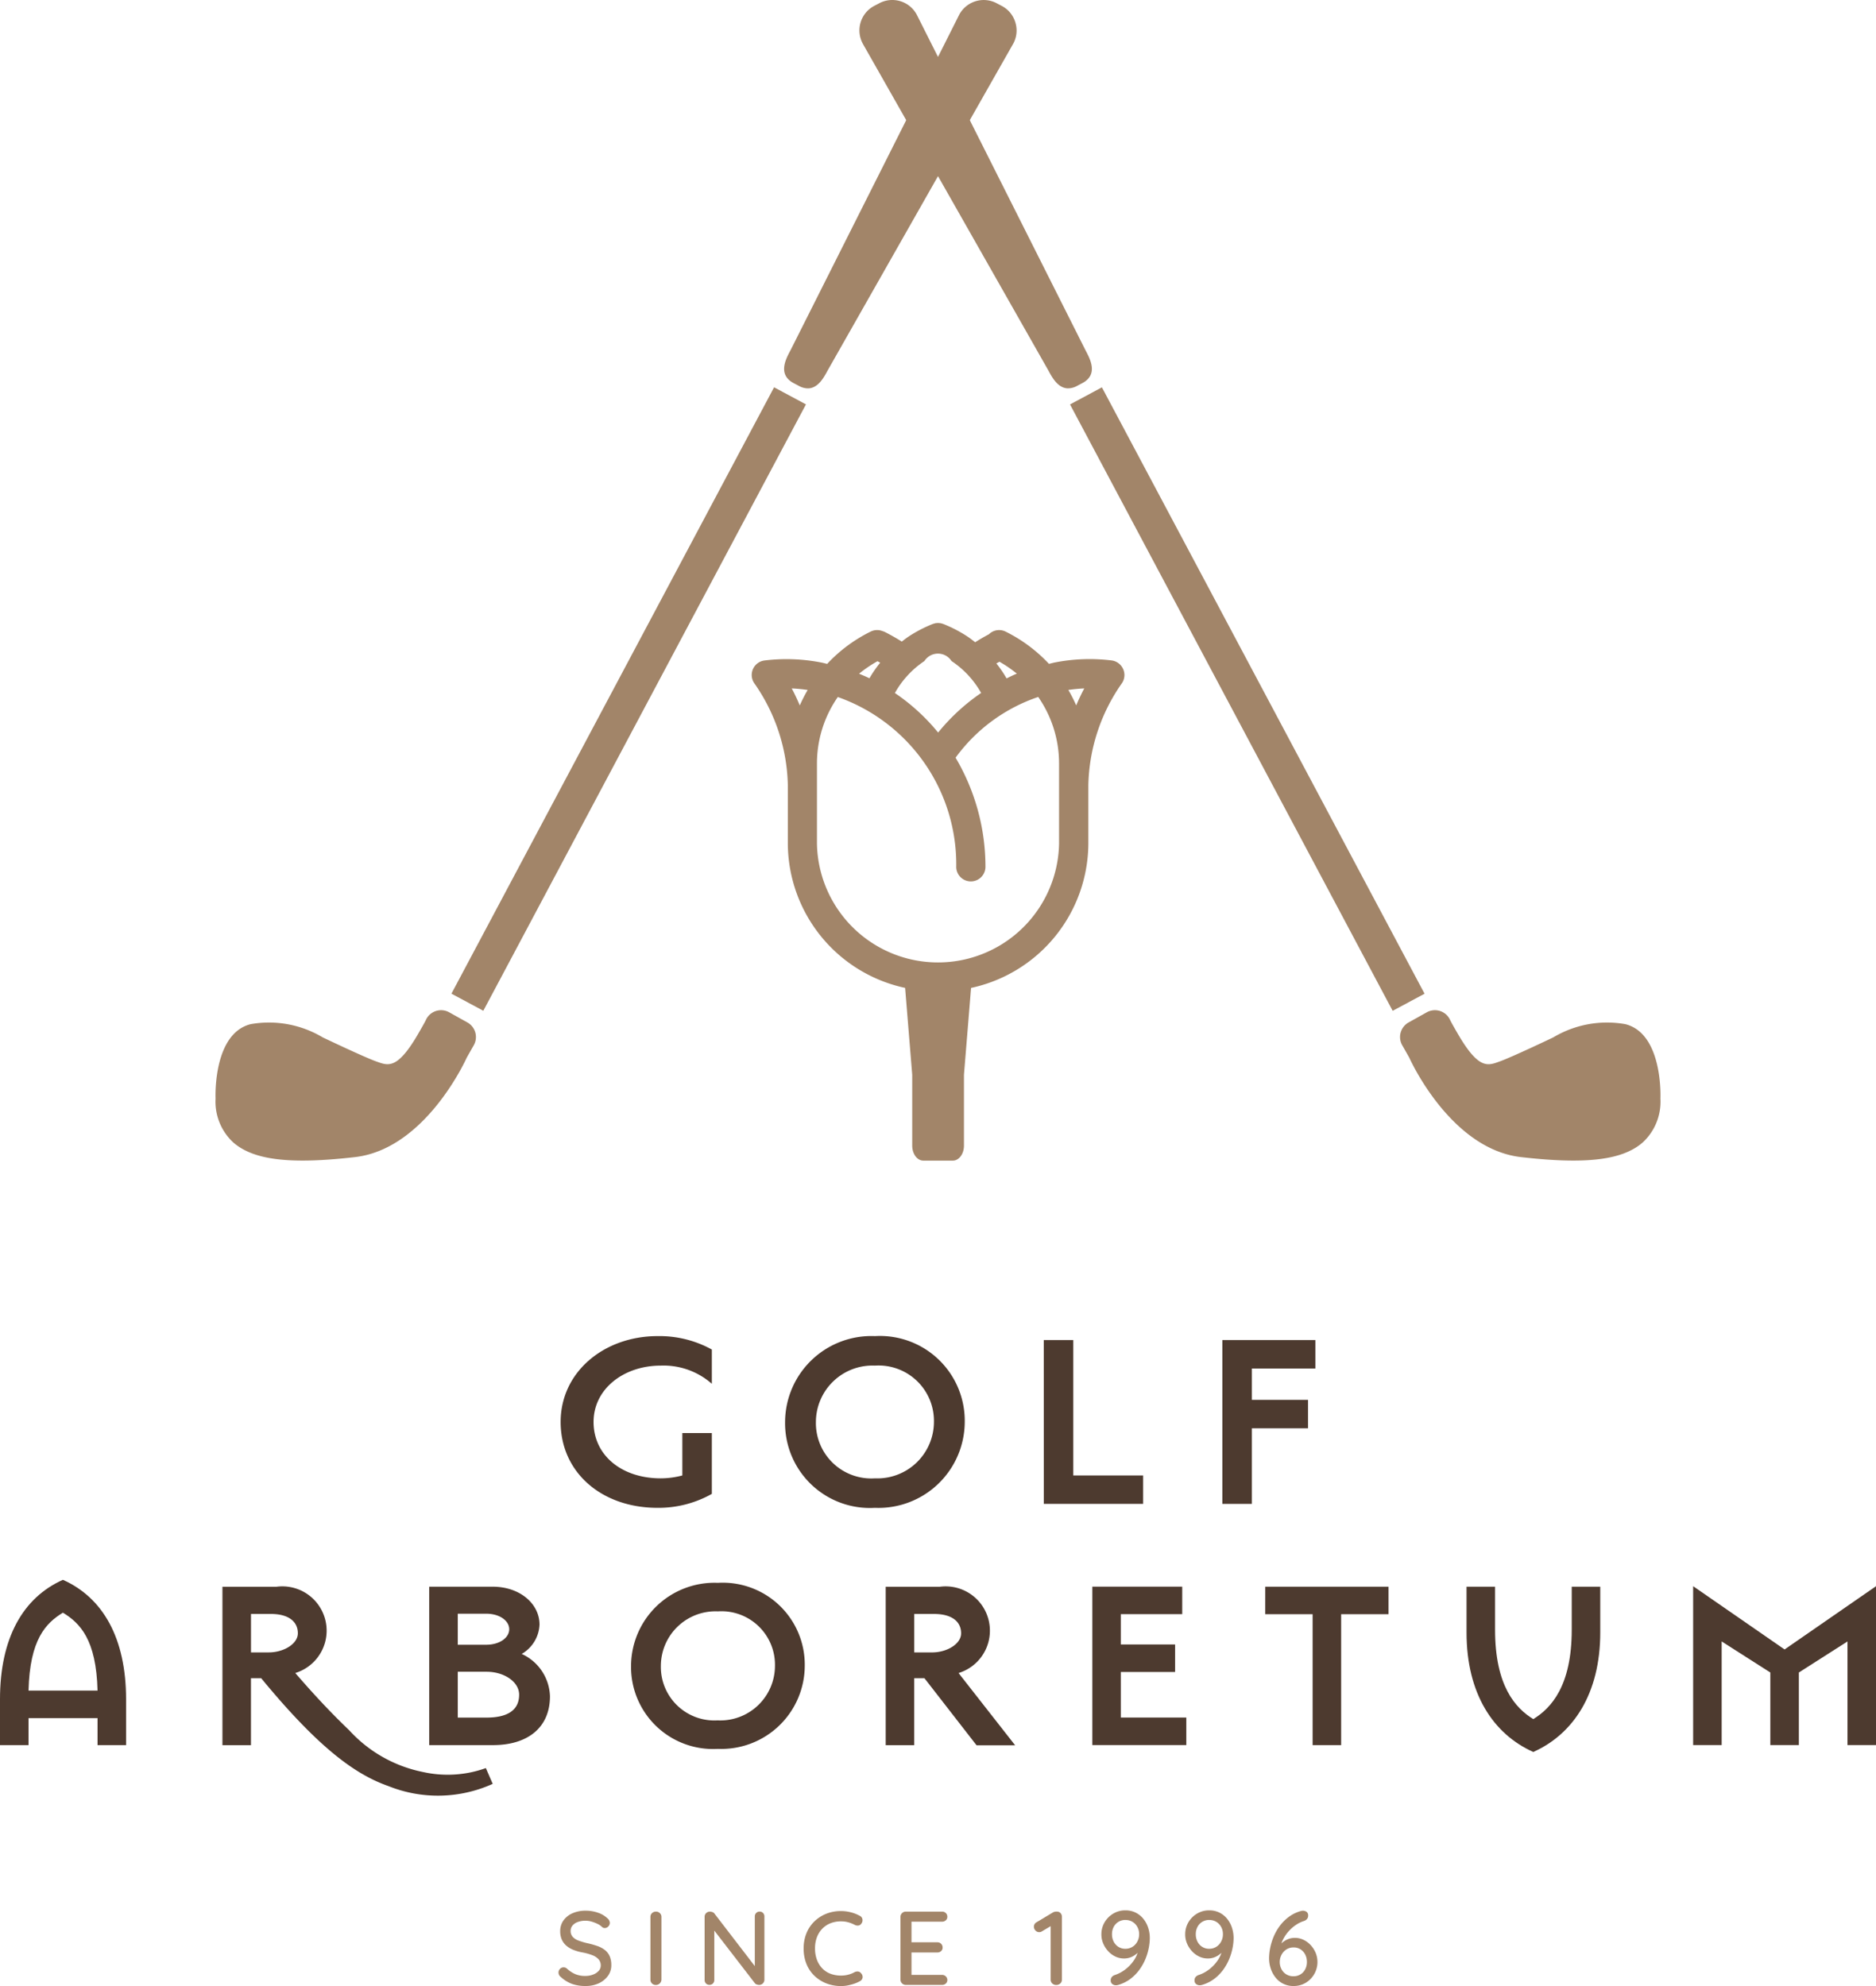<?xml version="1.0" encoding="UTF-8"?>
<svg xmlns="http://www.w3.org/2000/svg" width="136.973" height="145.027" viewBox="0 0 136.973 145.027">
  <g id="Group_506" data-name="Group 506" transform="translate(-2121.613 -6682.014)">
    <g id="Group_503" data-name="Group 503">
      <g id="Group_501" data-name="Group 501">
        <path id="Path_800" data-name="Path 800" d="M2171.433,6786.661h2.154v4.443a7.934,7.934,0,0,1-3.962,1.019c-4.116,0-7.078-2.616-7.078-6.27s3.174-6.27,7.078-6.27a7.9,7.9,0,0,1,3.962.981v2.5a5.333,5.333,0,0,0-3.731-1.327c-2.693,0-4.905,1.693-4.905,4.116s2.039,4.116,4.905,4.116a6.135,6.135,0,0,0,1.577-.211Z" fill="#4d3a2f"></path>
        <path id="Path_801" data-name="Path 801" d="M2185.493,6792.123a6.192,6.192,0,0,1-6.558-6.27,6.3,6.3,0,0,1,6.558-6.27,6.192,6.192,0,0,1,6.559,6.27A6.3,6.3,0,0,1,2185.493,6792.123Zm0-10.386a4.13,4.13,0,0,0-4.308,4.116,4.043,4.043,0,0,0,4.308,4.116,4.131,4.131,0,0,0,4.309-4.116A4.043,4.043,0,0,0,2185.493,6781.737Z" fill="#4d3a2f"></path>
        <path id="Path_802" data-name="Path 802" d="M2197.823,6779.871h2.154v9.887h5.1v2.077h-7.251Z" fill="#4d3a2f"></path>
        <path id="Path_803" data-name="Path 803" d="M2213.017,6784.237h4.1v2.078h-4.1v5.52h-2.154v-11.964h6.789v2.078h-4.635Z" fill="#4d3a2f"></path>
      </g>
      <g id="Group_502" data-name="Group 502">
        <path id="Path_804" data-name="Path 804" d="M2126.206,6797.38c-2.919,1.3-4.593,4.259-4.593,8.722v3.347h2.083v-1.971h5.039v1.971h2.083V6806.1C2130.818,6801.639,2129.126,6798.682,2126.206,6797.38Zm-2.51,8.089c.093-3.738,1.264-4.928,2.51-5.69,1.246.762,2.436,1.952,2.529,5.69Z" fill="#4d3a2f"></path>
        <path id="Path_805" data-name="Path 805" d="M2152.526,6811.42a9.92,9.92,0,0,1-5.412-3.05c-1.673-1.6-2.956-3.05-3.942-4.184a3.235,3.235,0,0,0-1.376-6.3h-3.942v11.567h2.082v-4.891h.745c4.314,5.244,6.973,7.066,9.3,7.884a9.7,9.7,0,0,0,7.606-.166l-.5-1.153A8.234,8.234,0,0,1,2152.526,6811.42Zm-11.288-8.74h-1.3v-2.808h1.451c1.246,0,1.971.521,1.971,1.413C2143.358,6802.066,2142.317,6802.68,2141.238,6802.68Z" fill="#4d3a2f"></path>
        <path id="Path_806" data-name="Path 806" d="M2159.705,6802.792a2.6,2.6,0,0,0,1.3-2.139c0-1.525-1.431-2.771-3.421-2.771h-4.631v11.567h4.668c2.436,0,4.147-1.209,4.147-3.571A3.516,3.516,0,0,0,2159.705,6802.792Zm-4.668-2.939h2.065c1,0,1.691.521,1.691,1.135s-.687,1.134-1.691,1.134h-2.065Zm2.1,7.588h-2.1v-3.348h2.1c1.3,0,2.38.744,2.38,1.674C2159.519,6806.976,2158.552,6807.441,2157.139,6807.441Z" fill="#4d3a2f"></path>
        <path id="Path_807" data-name="Path 807" d="M2174.03,6797.6a6.093,6.093,0,0,0-6.341,6.063,5.986,5.986,0,0,0,6.341,6.062,6.093,6.093,0,0,0,6.341-6.062A5.987,5.987,0,0,0,2174.03,6797.6Zm0,10.042a3.908,3.908,0,0,1-4.165-3.979,3.993,3.993,0,0,1,4.165-3.98,3.909,3.909,0,0,1,4.166,3.98A3.992,3.992,0,0,1,2174.03,6807.645Z" fill="#4d3a2f"></path>
        <path id="Path_808" data-name="Path 808" d="M2203.449,6804.111h3.961V6802.1h-3.961v-2.213h4.482v-2.008h-6.564v11.566h6.862v-2.008h-4.779Z" fill="#4d3a2f"></path>
        <path id="Path_809" data-name="Path 809" d="M2213.993,6799.891h3.459v9.558h2.083v-9.558h3.459v-2.008h-9Z" fill="#4d3a2f"></path>
        <path id="Path_810" data-name="Path 810" d="M2236.371,6801.025c0,4.11-1.507,5.727-2.808,6.527-1.3-.8-2.79-2.417-2.79-6.527v-3.143h-2.083v3.347c0,4.463,1.953,7.42,4.873,8.722,2.919-1.3,4.89-4.259,4.89-8.722v-3.347h-2.082Z" fill="#4d3a2f"></path>
        <path id="Path_811" data-name="Path 811" d="M2251.911,6802.465l-6.676-4.62v11.6h2.083v-7.565l3.552,2.268v5.3h2.083v-5.3l3.552-2.268v7.565h2.083v-11.6Z" fill="#4d3a2f"></path>
        <path id="Path_812" data-name="Path 812" d="M2191.6,6804.187a3.235,3.235,0,0,0-1.376-6.3h-3.943v11.567h2.083v-4.891h.744l3.806,4.9h2.817Zm-1.934-1.506h-1.3v-2.808h1.45c1.246,0,1.971.521,1.971,1.413C2191.789,6802.067,2190.748,6802.681,2189.67,6802.681Z" fill="#4d3a2f"></path>
      </g>
    </g>
    <g id="Group_504" data-name="Group 504">
      <path id="Path_813" data-name="Path 813" d="M2195.748,6683.653a2.006,2.006,0,0,0-.979-1.2l-.381-.2a2.026,2.026,0,0,0-2.74.837l-12.316,24.5c-.354.662-.947,1.77.223,2.4l.382.2a1.345,1.345,0,0,0,.726.183c.706-.047,1.118-.817,1.387-1.319l13.548-23.861A2,2,0,0,0,2195.748,6683.653Zm-40.012,73.023-1.327-.739a1.217,1.217,0,0,0-1.679.515c0,.009-.1.228-.713,1.275-1.411,2.349-2.059,2.114-2.879,1.817l-.086-.031c-.913-.329-3.869-1.742-3.873-1.742a7.646,7.646,0,0,0-5.267-.968c-2.726.688-2.568,5.25-2.56,5.433a4.06,4.06,0,0,0,1.278,3.192c1.255,1.107,3.358,1.508,6.867,1.272q.948-.063,2.038-.189c5.193-.6,8.151-7.252,8.151-7.252.179-.321.522-.921.523-.924a1.221,1.221,0,0,0-.473-1.659Zm-1.162-2.1,2.328,1.249,23.557-44.281-2.328-1.248Z" fill="#a28569"></path>
      <path id="Path_814" data-name="Path 814" d="M2184.6,6685.191l13.549,23.861c.269.5.68,1.272,1.386,1.319a1.347,1.347,0,0,0,.727-.183l.381-.2c1.17-.626.578-1.734.224-2.4l-12.317-24.5a2.025,2.025,0,0,0-2.739-.837l-.382.2a2.026,2.026,0,0,0-.829,2.735Zm39.282,72.217a1.209,1.209,0,0,0,.108.927s.343.6.523.924c0,0,2.957,6.653,8.151,7.252.727.083,1.405.147,2.038.189,3.509.236,5.611-.165,6.866-1.272a4.056,4.056,0,0,0,1.278-3.192c.008-.183.167-4.745-2.56-5.433a7.647,7.647,0,0,0-5.267.968s-2.96,1.413-3.873,1.742l-.086.031c-.82.3-1.467.532-2.878-1.817-.617-1.047-.71-1.266-.714-1.275a1.216,1.216,0,0,0-1.679-.515l-1.327.739A1.221,1.221,0,0,0,2223.883,6757.408Zm-21.815-47.108-2.328,1.248,23.557,44.281,2.329-1.249Z" fill="#a28569"></path>
    </g>
    <g id="Group_505" data-name="Group 505">
      <path id="Path_815" data-name="Path 815" d="M2164.359,6827.041a2.905,2.905,0,0,1-.98-.153,2.456,2.456,0,0,1-.818-.505.382.382,0,0,1-.127-.149.414.414,0,0,1-.042-.18.373.373,0,0,1,.107-.26.35.35,0,0,1,.268-.115.366.366,0,0,1,.23.084,2.176,2.176,0,0,0,.608.406,1.855,1.855,0,0,0,.746.138,1.546,1.546,0,0,0,.562-.1,1.052,1.052,0,0,0,.41-.268.561.561,0,0,0,.153-.39.663.663,0,0,0-.157-.455,1.177,1.177,0,0,0-.451-.3,4.141,4.141,0,0,0-.708-.2,3.419,3.419,0,0,1-.685-.192,1.769,1.769,0,0,1-.517-.31,1.288,1.288,0,0,1-.329-.447,1.5,1.5,0,0,1-.114-.6,1.328,1.328,0,0,1,.244-.8,1.6,1.6,0,0,1,.666-.521,2.357,2.357,0,0,1,.949-.183,2.7,2.7,0,0,1,.9.149,1.845,1.845,0,0,1,.681.4.461.461,0,0,1,.184.344.369.369,0,0,1-.111.256.339.339,0,0,1-.257.119.282.282,0,0,1-.183-.061,1.172,1.172,0,0,0-.329-.234,2.791,2.791,0,0,0-.44-.172,1.584,1.584,0,0,0-.448-.069,1.614,1.614,0,0,0-.589.1.88.88,0,0,0-.375.26.6.6,0,0,0-.13.387.623.623,0,0,0,.149.428,1.048,1.048,0,0,0,.417.272,5.092,5.092,0,0,0,.612.187,6.523,6.523,0,0,1,.754.207,1.918,1.918,0,0,1,.562.294,1.188,1.188,0,0,1,.352.448,1.6,1.6,0,0,1,.123.666,1.3,1.3,0,0,1-.26.8,1.729,1.729,0,0,1-.685.536A2.283,2.283,0,0,1,2164.359,6827.041Z" fill="#a28569"></path>
      <path id="Path_816" data-name="Path 816" d="M2169.906,6826.574a.4.4,0,0,1-.405.391.386.386,0,0,1-.287-.111.378.378,0,0,1-.111-.28V6822a.371.371,0,0,1,.115-.28.409.409,0,0,1,.3-.111.387.387,0,0,1,.272.111.366.366,0,0,1,.118.28Z" fill="#a28569"></path>
      <path id="Path_817" data-name="Path 817" d="M2177.076,6821.608a.325.325,0,0,1,.249.1.362.362,0,0,1,.1.256v4.606a.379.379,0,0,1-.391.391.483.483,0,0,1-.164-.031.3.3,0,0,1-.134-.084l-3.145-4.079.176-.1v3.941a.342.342,0,0,1-.1.248.333.333,0,0,1-.252.1.329.329,0,0,1-.256-.1.351.351,0,0,1-.1-.248V6822a.369.369,0,0,1,.115-.284.39.39,0,0,1,.275-.107.537.537,0,0,1,.18.035.276.276,0,0,1,.142.1l3.068,3.994-.115.108v-3.88a.353.353,0,0,1,.1-.256A.335.335,0,0,1,2177.076,6821.608Z" fill="#a28569"></path>
      <path id="Path_818" data-name="Path 818" d="M2184.384,6821.914a.338.338,0,0,1,.2.261.4.4,0,0,1-.088.321.3.3,0,0,1-.218.13.453.453,0,0,1-.264-.053,2.433,2.433,0,0,0-.467-.184,1.9,1.9,0,0,0-.52-.069,2.084,2.084,0,0,0-.785.141,1.717,1.717,0,0,0-.6.406,1.8,1.8,0,0,0-.387.624,2.268,2.268,0,0,0-.134.8,2.331,2.331,0,0,0,.146.853,1.8,1.8,0,0,0,.4.627,1.617,1.617,0,0,0,.6.383,2.2,2.2,0,0,0,.754.126,2.116,2.116,0,0,0,.509-.061,1.92,1.92,0,0,0,.47-.184.464.464,0,0,1,.272-.05.321.321,0,0,1,.218.134.379.379,0,0,1,.1.325.353.353,0,0,1-.2.249,2.372,2.372,0,0,1-.42.184,3.668,3.668,0,0,1-.467.122,2.517,2.517,0,0,1-.482.046,2.944,2.944,0,0,1-1.041-.183,2.656,2.656,0,0,1-.872-.536,2.471,2.471,0,0,1-.6-.865,2.968,2.968,0,0,1-.218-1.17,2.887,2.887,0,0,1,.2-1.091,2.517,2.517,0,0,1,.574-.865,2.66,2.66,0,0,1,.868-.566,2.852,2.852,0,0,1,1.087-.2,2.8,2.8,0,0,1,.715.091A2.719,2.719,0,0,1,2184.384,6821.914Z" fill="#a28569"></path>
      <path id="Path_819" data-name="Path 819" d="M2187.751,6821.608h2.647a.38.38,0,0,1,.272.107.359.359,0,0,1,.111.268.334.334,0,0,1-.111.26.391.391,0,0,1-.272.1h-2.311l.077-.13v1.714l-.069-.077h1.959a.377.377,0,0,1,.271.107.368.368,0,0,1,.111.276.334.334,0,0,1-.111.26.388.388,0,0,1-.271.1h-1.944l.054-.069v1.767l-.054-.061h2.288a.371.371,0,0,1,.272.111.354.354,0,0,1,.111.256.343.343,0,0,1-.111.264.384.384,0,0,1-.272.1h-2.647a.381.381,0,0,1-.276-.111.374.374,0,0,1-.115-.28V6822a.373.373,0,0,1,.115-.28A.382.382,0,0,1,2187.751,6821.608Z" fill="#a28569"></path>
      <path id="Path_820" data-name="Path 820" d="M2198.731,6826.965a.4.4,0,0,1-.291-.111.374.374,0,0,1-.114-.28v-4.1l.1.138-.734.436a.353.353,0,0,1-.2.061.357.357,0,0,1-.28-.126.4.4,0,0,1-.111-.272.373.373,0,0,1,.2-.329l1.2-.719a.539.539,0,0,1,.283-.054.345.345,0,0,1,.264.111.394.394,0,0,1,.1.28v4.575a.367.367,0,0,1-.119.28A.422.422,0,0,1,2198.731,6826.965Z" fill="#a28569"></path>
      <path id="Path_821" data-name="Path 821" d="M2203.781,6821.517a1.651,1.651,0,0,1,.754.168,1.678,1.678,0,0,1,.562.455,2.04,2.04,0,0,1,.349.651,2.416,2.416,0,0,1,.118.753,3.89,3.89,0,0,1-.069.681,4.25,4.25,0,0,1-.229.792,3.773,3.773,0,0,1-.429.792,3.222,3.222,0,0,1-.658.689,2.76,2.76,0,0,1-.933.467.606.606,0,0,1-.153.023.435.435,0,0,1-.264-.088.323.323,0,0,1-.119-.28.357.357,0,0,1,.088-.245.516.516,0,0,1,.241-.145,2.582,2.582,0,0,0,.738-.4,2.842,2.842,0,0,0,.62-.654,2.143,2.143,0,0,0,.348-.834l.192-.031a1.946,1.946,0,0,1-.287.33,1.571,1.571,0,0,1-.421.279,1.33,1.33,0,0,1-.563.111,1.418,1.418,0,0,1-.608-.138,1.7,1.7,0,0,1-.524-.383,1.937,1.937,0,0,1-.367-.562,1.679,1.679,0,0,1-.138-.677,1.708,1.708,0,0,1,.233-.88,1.773,1.773,0,0,1,.632-.635A1.7,1.7,0,0,1,2203.781,6821.517Zm0,.7a.969.969,0,0,0-.5.134.942.942,0,0,0-.352.371,1.145,1.145,0,0,0-.126.544,1.173,1.173,0,0,0,.118.524.967.967,0,0,0,.341.386.917.917,0,0,0,.513.146.965.965,0,0,0,.524-.142,1.008,1.008,0,0,0,.356-.386,1.132,1.132,0,0,0,.13-.536,1.077,1.077,0,0,0-.127-.524.986.986,0,0,0-.352-.375A.969.969,0,0,0,2203.781,6822.22Z" fill="#a28569"></path>
      <path id="Path_822" data-name="Path 822" d="M2209.9,6821.517a1.654,1.654,0,0,1,.754.168,1.693,1.693,0,0,1,.562.455,2.032,2.032,0,0,1,.348.651,2.41,2.41,0,0,1,.119.753,3.869,3.869,0,0,1-.069.681,4.238,4.238,0,0,1-.23.792,3.812,3.812,0,0,1-.428.792,3.246,3.246,0,0,1-.658.689,2.764,2.764,0,0,1-.934.467.591.591,0,0,1-.153.023.436.436,0,0,1-.264-.088.326.326,0,0,1-.118-.28.358.358,0,0,1,.088-.245.508.508,0,0,1,.241-.145,2.576,2.576,0,0,0,.738-.4,2.858,2.858,0,0,0,.62-.654,2.139,2.139,0,0,0,.348-.834l.191-.031a1.9,1.9,0,0,1-.287.33,1.585,1.585,0,0,1-.42.279,1.335,1.335,0,0,1-.563.111,1.42,1.42,0,0,1-.608-.138,1.69,1.69,0,0,1-.524-.383,1.929,1.929,0,0,1-.368-.562,1.678,1.678,0,0,1-.137-.677,1.7,1.7,0,0,1,.233-.88,1.772,1.772,0,0,1,.631-.635A1.7,1.7,0,0,1,2209.9,6821.517Zm0,.7a.964.964,0,0,0-.5.134.935.935,0,0,0-.352.371,1.145,1.145,0,0,0-.127.544,1.17,1.17,0,0,0,.119.524.96.96,0,0,0,.341.386.911.911,0,0,0,.512.146.961.961,0,0,0,.524-.142,1,1,0,0,0,.356-.386,1.118,1.118,0,0,0,.13-.536,1.087,1.087,0,0,0-.126-.524,1,1,0,0,0-.352-.375A.972.972,0,0,0,2209.9,6822.22Z" fill="#a28569"></path>
      <path id="Path_823" data-name="Path 823" d="M2216.055,6827.041a1.623,1.623,0,0,1-1.316-.627,2.085,2.085,0,0,1-.348-.655,2.38,2.38,0,0,1-.119-.746,3.917,3.917,0,0,1,.069-.684,4.366,4.366,0,0,1,.229-.8,3.775,3.775,0,0,1,.429-.8,3.328,3.328,0,0,1,.658-.692,2.691,2.691,0,0,1,.934-.47.552.552,0,0,1,.153-.023.46.46,0,0,1,.264.08.321.321,0,0,1,.118.287.359.359,0,0,1-.088.241.492.492,0,0,1-.241.149,2.228,2.228,0,0,0-.558.276,2.819,2.819,0,0,0-.911,1,2.341,2.341,0,0,0-.237.647l-.191.03a1.865,1.865,0,0,1,.29-.34,1.551,1.551,0,0,1,.421-.276,1.344,1.344,0,0,1,.559-.111,1.413,1.413,0,0,1,.608.138,1.692,1.692,0,0,1,.524.383,1.941,1.941,0,0,1,.368.566,1.763,1.763,0,0,1-.1,1.557,1.775,1.775,0,0,1-.628.639A1.694,1.694,0,0,1,2216.055,6827.041Zm0-.711a.957.957,0,0,0,.505-.134.936.936,0,0,0,.348-.371,1.127,1.127,0,0,0,.126-.536,1.182,1.182,0,0,0-.118-.536.979.979,0,0,0-.337-.382.906.906,0,0,0-.516-.146.948.948,0,0,0-.525.146,1.028,1.028,0,0,0-.355.386,1.117,1.117,0,0,0-.131.54,1.1,1.1,0,0,0,.127.516.943.943,0,0,0,.352.379A.98.98,0,0,0,2216.055,6826.33Z" fill="#a28569"></path>
    </g>
    <path id="Path_824" data-name="Path 824" d="M2203.614,6730.865a1.067,1.067,0,0,0-.852-.624,13.148,13.148,0,0,0-4.133.15h0c-.146.027-.285.071-.429.1a11.021,11.021,0,0,0-3.172-2.358,1.065,1.065,0,0,0-1.215.2q-.515.272-1,.581c-.175-.137-.349-.275-.536-.4h0a9.665,9.665,0,0,0-1.742-.915l-.022-.01-.013-.006c-.022-.009-.044-.012-.065-.019a1.176,1.176,0,0,0-.127-.037c-.032-.006-.063-.008-.095-.011a.943.943,0,0,0-.111-.009.85.85,0,0,0-.106.009c-.034,0-.067,0-.1.011s-.082.023-.123.036c-.022.007-.046.011-.068.02l-.014.006-.02.009a9.708,9.708,0,0,0-1.747.919h0c-.162.109-.314.23-.467.348-.394-.245-.8-.48-1.216-.69a1.12,1.12,0,0,0-.194-.075,1.062,1.062,0,0,0-.862.034l-.093.046a10.979,10.979,0,0,0-3.085,2.314c-.145-.032-.285-.074-.431-.1h0a13.2,13.2,0,0,0-4.132-.15,1.067,1.067,0,0,0-.75,1.675,13.417,13.417,0,0,1,2.441,7.419v4.309a10.835,10.835,0,0,0,8.564,10.508l.518,6.343v5.176c0,.6.362,1.094.809,1.094h2.159c.448,0,.81-.49.81-1.094V6760.5l.518-6.343a10.837,10.837,0,0,0,8.564-10.508v-4.308a13.414,13.414,0,0,1,2.44-7.42A1.064,1.064,0,0,0,2203.614,6730.865Zm-9.026-.528a9.025,9.025,0,0,1,1.267.87c-.254.1-.5.228-.749.347a8.528,8.528,0,0,0-.744-1.092C2194.436,6730.418,2194.513,6730.379,2194.588,6730.337Zm-5.48-.051a1.173,1.173,0,0,1,1.978,0h0a6.777,6.777,0,0,1,2.163,2.331,14.75,14.75,0,0,0-3.14,2.892,14.7,14.7,0,0,0-3.157-2.887A6.79,6.79,0,0,1,2189.108,6730.286Zm-3.429.011c.068.037.136.073.2.111a8.666,8.666,0,0,0-.784,1.137c-.248-.119-.5-.228-.758-.332A9.047,9.047,0,0,1,2185.679,6730.3Zm-5.67,3.231c-.179-.422-.372-.838-.589-1.242a11.454,11.454,0,0,1,1.165.113A10.666,10.666,0,0,0,2180.009,6733.528Zm18.929,5.766v4.35a8.84,8.84,0,0,1-17.676,0v-5.877a8.486,8.486,0,0,1,1.523-4.853,12.962,12.962,0,0,1,8.646,12.43,1.067,1.067,0,0,0,2.133,0,15.658,15.658,0,0,0-2.181-8,12.345,12.345,0,0,1,6.034-4.435,8.49,8.49,0,0,1,1.521,4.853Zm1.253-5.768a10.6,10.6,0,0,0-.575-1.128,11.4,11.4,0,0,1,1.164-.112C2200.563,6732.69,2200.37,6733.1,2200.191,6733.526Z" fill="#a28569"></path>
  </g>
</svg>
